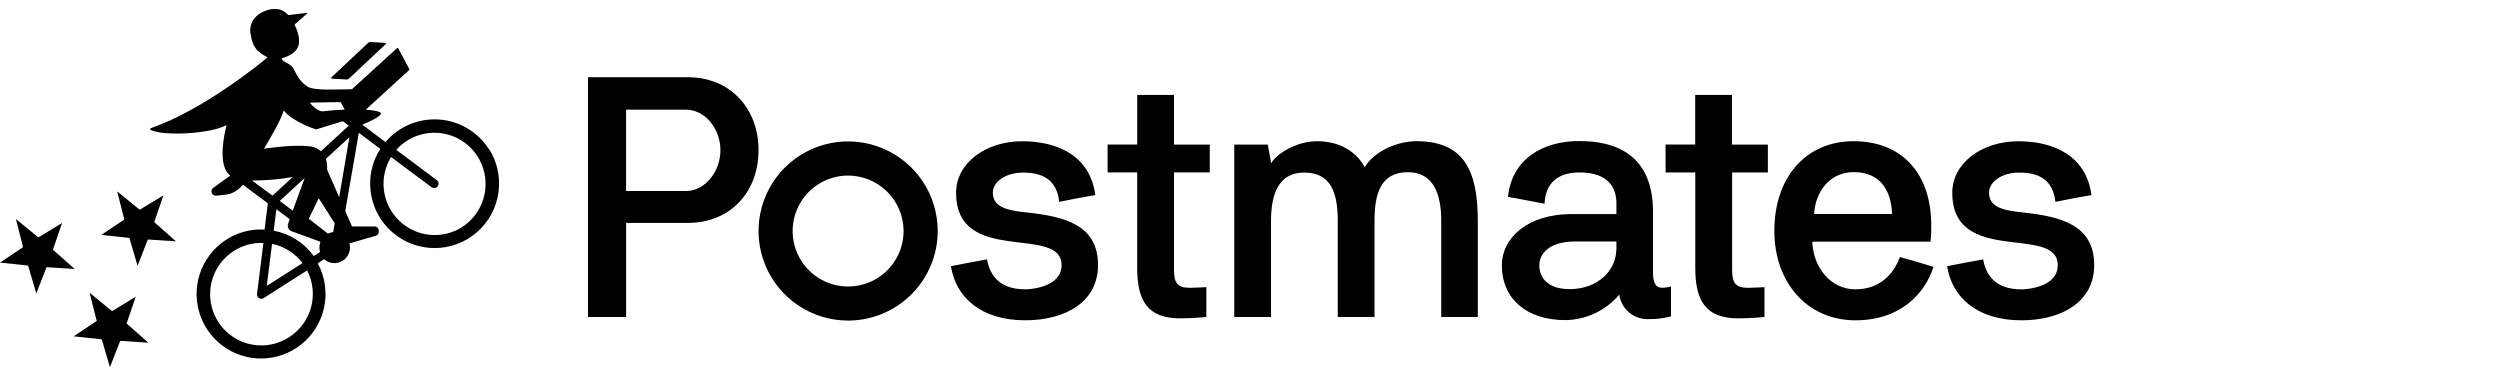 <svg fill="none" height="39" viewBox="0 0 255 39" width="255" xmlns="http://www.w3.org/2000/svg"><g fill="#000"><path d="m59.975 32.333v-24.456h10.17c4.384 0 7.225 3.228 7.225 7.432 0 4.268-2.849 7.428-7.225 7.428h-6.28v9.596zm3.885-21.145v8.297h6.117c1.945 0 3.507-1.992 3.507-4.164s-1.562-4.133-3.507-4.133zm33.135 15.964c1.251-.243 2.467-.486 3.682-.697.244 1.391 1.076 3.057 3.886 3.057.626 0 3.718-.243 3.718-2.463 0-4.204-10.76.136-10.76-7.396 0-2.989 2.985-5.244 6.735-5.244s6.946 1.562 7.464 5.487c-1.247.207-2.463.45-3.678.693-.243-2.188-1.594-2.985-3.682-2.985-1.841 0-3.089.972-3.089 2.048 0 1.423 1.319 1.805 3.403 2.012 3.958.418 7.325 1.283 7.325 5.384 0 3.678-3.228 5.623-7.432 5.623-4.511 0-7.082-2.359-7.572-5.519zm15.98-9.564v-2.849h3.021v-5.057h3.754v5.069h3.646v2.837h-3.646v9.963c0 1.391.418 1.805 1.634 1.805.518 0 1.665-.068 1.665-.068v3.045s-1.343.14-2.674.14c-3.299 0-4.383-1.773-4.383-5.141v-9.743zm23.476 4.941c0-2.674-.59-4.929-3.403-4.929-2.674 0-3.403 2.256-3.403 4.929v9.803h-3.75v-17.582h3.419l.346 1.909c.522-.972 2.607-2.256 4.655-2.256 2.913 0 4.304 1.594 4.894 2.638.936-1.562 3.227-2.638 5.276-2.638 4.782 0 6.252 2.917 6.252 8.126v9.803h-3.73v-9.803c0-2.638-.729-4.965-3.403-4.965-2.813 0-3.403 2.256-3.403 4.965v9.803h-3.75zm21.077-1.753c-1.196-.207-2.463-.486-3.714-.693.398-3.889 3.586-5.695 7.256-5.695 4.966 0 7.536 2.431 7.536 7.221v6.113c0 1.04.207 1.63.936 1.63.306-.003.609-.05.901-.14v3.057c-.723.196-1.47.29-2.22.279-.731.047-1.452-.184-2.019-.648s-.938-1.125-1.037-1.851c-.675.802-1.514 1.449-2.461 1.898-.946.449-1.979.689-3.026.704-4.061 0-6.492-2.256-6.492-5.579 0-2.742 2.534-5.24 7.173-5.24h4.515v-1.056c0-1.355-.558-3.188-3.786-3.188-2.152 0-3.471 1.076-3.542 3.188zm7.348 4.722v-.869h-4.152c-3.093 0-3.714 1.562-3.714 2.431 0 1.196.797 2.431 3.088 2.431 3.056 0 4.758-2.084 4.758-3.985zm-78.369 7.201c-1.807 0-3.574-.536-5.077-1.54-1.503-1.004-2.674-2.432-3.365-4.101-.692-1.67-.872-3.507-.519-5.28.353-1.773 1.224-3.401 2.502-4.679s2.907-2.148 4.68-2.5c1.773-.352 3.61-.171 5.28.522s3.096 1.864 4.1 3.367 1.539 3.27 1.538 5.078c-.002 2.422-.966 4.745-2.679 6.457-1.713 1.713-4.036 2.675-6.459 2.676zm0-14.792c-1.119 0-2.213.332-3.144.954-.931.622-1.656 1.506-2.084 2.54s-.54 2.172-.322 3.269c.218 1.098.757 2.106 1.549 2.897s1.8 1.33 2.897 1.549c1.098.218 2.236.106 3.269-.322 1.034-.428 1.918-1.153 2.539-2.084.622-.931.954-2.025.954-3.144-.001-1.5-.598-2.939-1.659-4-1.061-1.061-2.5-1.657-4-1.659zm107.272 8.305c1.144.311 2.292.657 3.435 1.008-.797 2.534-3.188 5.452-7.97 5.452s-8.261-3.718-8.261-9.134 3.188-9.134 8.09-9.134 7.914 3.264 7.914 8.58c.01.556-.013 1.112-.068 1.666h-12.062c.068 2.57 1.837 4.862 4.383 4.862 1.841 0 3.647-.869 4.551-3.3zm-.785-4.383c-.103-2.602-1.351-4.272-3.921-4.272-2.503 0-3.925 2.084-4.029 4.272zm5.611 5.324c1.251-.243 2.463-.486 3.678-.693.243 1.387 1.08 3.057 3.89 3.057.625 0 3.718-.243 3.718-2.467 0-4.2-10.76.139-10.76-7.396 0-2.985 2.985-5.244 6.735-5.244s6.942 1.566 7.464 5.487c-1.252.207-2.467.45-3.678.693-.244-2.188-1.594-2.985-3.683-2.985-1.841 0-3.088.972-3.088 2.048 0 1.423 1.319 1.805 3.399 2.012 3.961.418 7.329 1.287 7.329 5.384 0 3.682-3.232 5.623-7.432 5.623-4.511 0-7.082-2.359-7.572-5.519zm-28.716-9.564v-2.849h3.021v-5.057h3.75v5.069h3.662v2.837h-3.646v9.963c0 1.391.418 1.805 1.633 1.805.518 0 1.666-.068 1.666-.068v3.045s-1.343.14-2.674.14c-3.299 0-4.383-1.773-4.383-5.141v-9.743z"/><path d="m49.872 15.222c-1.122-1.762-3.012-2.887-5.095-3.031s-4.11.709-5.463 2.3l-2.359-1.776c.589-.242 1.816-.785 1.899-1.116.05-.201-.58-.339-1.54-.418l4.409-4.028c.031-.029.04-.075.021-.113l-1.123-2.118c-.016-.021-.041-.033-.067-.033s-.051.012-.067.033l-4.592 4.178c-1.373 0-3.812.184-4.513-.259-1.123-.706-1.252-1.747-1.67-2.118-.417-.372-.881-.418-.981-.735-.006-.005-.009-.013-.009-.021s.003-.015.009-.021c.217-.054 1.424-.393 1.699-1.254.276-.861-.288-1.976-.38-2.156-.01-.012-.01-.03 0-.042l1.282-1.12c.01-.011.012-.027.006-.041-.006-.014-.02-.022-.035-.022l-1.879.23c-.011.004-.023.004-.033 0-.096-.134-.835-1.032-2.38-.418-1.795.735-1.465 2.269-1.465 2.269.238 1.6.793 1.918 1.699 2.44.021 0 .033.042 0 .059-.585.489-6.442 5.303-11.857 7.183-.041.015-.069.054-.069.098 0 .044.028.083.069.098 1.574.677 6.262.318 7.657-.493.012-.008.027-.007.038.001.011.008.016.023.012.036-.15.581-.969 3.982.33 5.039l.071.05-1.741 1.254c-.164.116-.23.329-.159.517.071.189.259.306.46.285l.898-.092c.581-.062 1.123-.318 1.54-.727l.296-.292 2.53 1.889-.334 2.678c-2.988-.163-5.708 1.714-6.62 4.566-.912 2.852.215 5.961 2.742 7.564 2.527 1.603 5.817 1.297 8.005-.746s2.722-5.306 1.3-7.941l.643-.418c.526.465 1.295.53 1.892.159s.88-1.089.696-1.768l2.676-.785c.108-.027.201-.096.259-.191.057-.096.074-.21.046-.319v-.092c-.037-.201-.213-.346-.417-.343h-2.275c-.014-.001-.026-.009-.033-.021l-.685-1.55 1.386-7.981 2.188 1.63c-1.757 2.754-1.229 6.382 1.241 8.52 2.47 2.138 6.132 2.138 8.602 0 2.47-2.138 2.998-5.765 1.241-8.52zm-18.227-4.755 3.102-.054.417.765c-.714.029-1.47.084-2.192.175-.526.063-1.156-.61-1.344-.836-.009-.018-.002-.041.017-.05zm-4.688 4.642c.263-.418 1.762-2.925 1.954-3.798.006-.011.017-.017.029-.017.012 0 .023.007.029.017 1.006 1.166 3.119 1.839 3.281 1.889l2.714-.836.61.456-2.843 2.611c-.299-.278-.68-.454-1.085-.501-1.641-.209-4.175.159-4.659.23-.012 0-.023-.006-.029-.017-.006-.01-.006-.023 0-.034zm7.026 8.562c-.185.021-.364.074-.53.159l-1.941-1.504c-.01-.012-.01-.03 0-.042l.969-2.014c.007-.011.019-.017.031-.017s.024.006.031.017l1.599 2.507zm-4.121-2.181-1.332-.995 2.547-2.34zm0-3.435-2.067 1.901-2.087-1.546c1.396.004 2.79-.113 4.167-.351zm-1.67 3.284 1.361 1.02-.163.447c-.057.152-.05.321.018.468s.192.262.345.317l2.843 1.036.084.063c-.119.323-.132.676-.038 1.007l-.639.418c-.983-1.352-2.445-2.277-4.087-2.586zm-.443 3.531c1.24.257 2.344.956 3.106 1.968l-3.645 2.323zm1.745 9.523c-1.892 1.226-4.357 1.099-6.114-.315s-2.407-3.798-1.615-5.91c.792-2.112 2.85-3.477 5.102-3.385l-.651 5.206c-.016.168.064.331.208.42s.325.088.468-.002l4.434-2.829c1.242 2.408.443 5.365-1.841 6.819zm3.87-17.082c.031-.373-.013-.748-.129-1.103l2.401-2.206-1.04 6.109zm13.777 5.85c-2.052 1.304-4.731 1.018-6.463-.688-1.732-1.707-2.059-4.383-.789-6.457l4.137 3.088c.152.104.353.104.505 0 .046-.028.085-.065.117-.109.145-.196.104-.473-.092-.618l-4.137-3.092c1.355-1.518 3.468-2.11 5.414-1.516s3.369 2.265 3.647 4.282c.278 2.017-.64 4.011-2.352 5.111z"/><path d="m33.849 8.022 1.528.088c.072.004.143-.022.196-.071l3.778-3.548c.021-.019.028-.048.018-.075-.01-.026-.036-.043-.064-.042l-1.482-.088c-.11-.007-.217.033-.296.109l-3.728 3.497c-.022.021-.029.053-.018.081.011.028.038.047.068.048z"/><path d="m13.848 30.264-2.417 1.471-2.292-1.872.726 2.871-2.355 1.571 2.868.305.835 2.841 1.048-2.683 2.868.188-2.217-1.964z"/><path d="m16.666 19.926-2.417 1.467-2.296-1.872.726 2.871-2.35 1.571 2.868.305.835 2.845 1.048-2.683 2.868.184-2.217-1.96z"/><path d="m5.398 25.471.935-2.728-2.417 1.471-2.292-1.872.726 2.871-2.35 1.571 2.864.305.839 2.846 1.044-2.683 2.872.184z"/></g></svg>